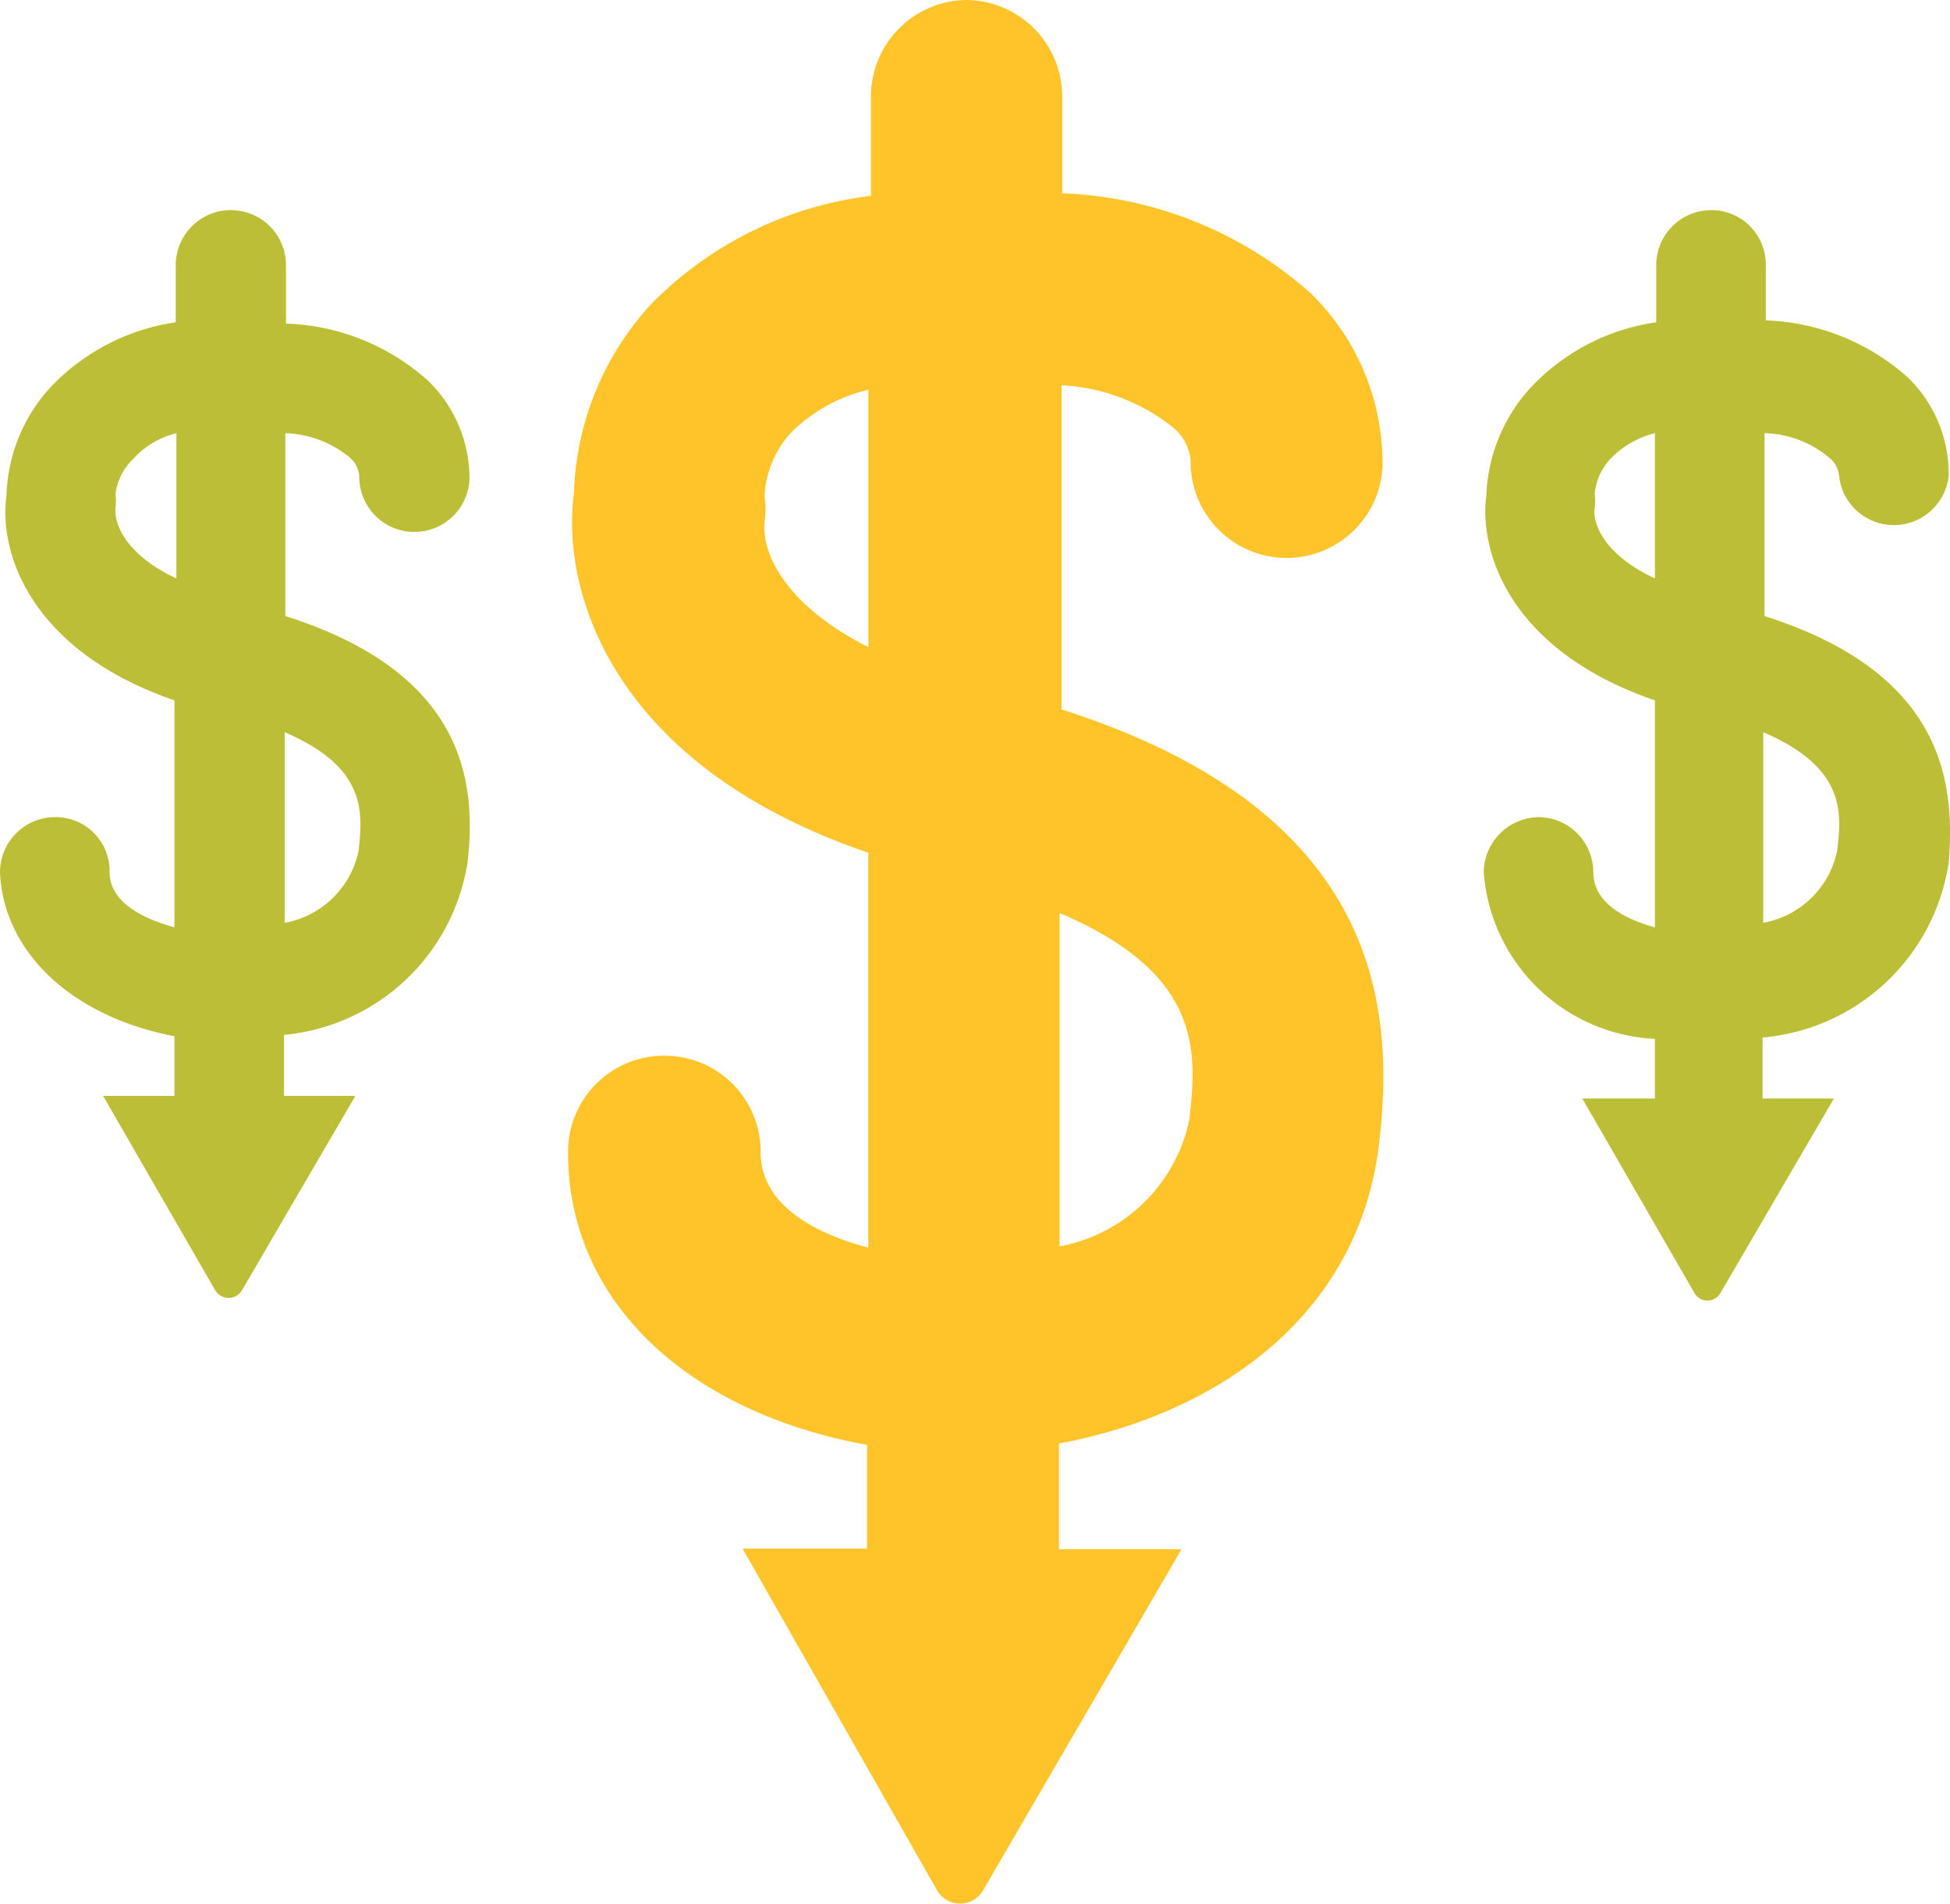 <svg xmlns="http://www.w3.org/2000/svg" width="163" height="159.121" viewBox="0 0 163 159.121">
    <defs>
        <style>
            .cls-1{fill:#ffc429}.cls-2{fill:#bcbf35}
        </style>
    </defs>
    <g id="Icon_Low_Cost" data-name="Icon_Low Cost" transform="translate(-.95 -1.32)">
        <path id="Path_1150" d="M50.962 60.621v-27.1a16.262 16.262 0 0 1 9.377 3.579 4.011 4.011 0 0 1 1.409 2.71 8.026 8.026 0 0 0 16.045.434 19.839 19.839 0 0 0-6.017-14.419 33.066 33.066 0 0 0-20.761-8.348V9.4a8.077 8.077 0 0 0-8.022-8.08 8.077 8.077 0 0 0-7.968 8.022v8.348a30.952 30.952 0 0 0-18.322 9 24.393 24.393 0 0 0-6.5 15.828C9.114 50.539 13.18 65.229 34.808 72.6v33.011c-4.5-1.193-9-3.578-9-7.968a8.023 8.023 0 0 0-7.968-8.077A8.023 8.023 0 0 0 9.711 97.7c0 12.413 10.028 21.682 24.989 24.393v8.673H24.292l16.262 28.564a2.222 2.222 0 0 0 3.849 0l16.587-28.512H50.745v-8.836c13.389-2.493 25.206-10.841 26.778-25.26 1.355-11.708-.271-27.699-26.561-36.101zM26.135 44.9a6.775 6.775 0 0 0 0-2.06 8.4 8.4 0 0 1 2.277-5.421 13.66 13.66 0 0 1 6.4-3.523v21.52c-7.264-3.686-8.944-8.131-8.673-10.516zM61.64 94.934A13.606 13.606 0 0 1 50.8 105.5V77.642c12.141 5.15 11.437 11.817 10.84 17.292z" class="cls-1" data-name="Path 1150" transform="translate(38.724)"/>
        <path id="Path_1151" d="M24.8 38.493V23.207a8.89 8.89 0 0 1 5.421 2.06 2.277 2.277 0 0 1 .759 1.518 4.61 4.61 0 0 0 9.215.271 11.383 11.383 0 0 0-3.469-8.239 18.647 18.647 0 0 0-11.871-4.77V9.168a4.608 4.608 0 0 0-4.608-4.608 4.608 4.608 0 0 0-4.607 4.608v4.77a18 18 0 0 0-10.462 5.42 13.985 13.985 0 0 0-3.686 9.052c-.65 4.553 1.789 12.9 14.039 17.129v18.973c-2.548-.7-5.421-2.06-5.421-4.608A4.5 4.5 0 0 0 5.558 55.3 4.608 4.608 0 0 0 .95 59.9c.271 6.667 6.017 12.088 14.582 13.714v4.987H9.569l9.378 16.262a1.3 1.3 0 0 0 2.222 0l9.486-16.262h-5.963v-5.1a17.129 17.129 0 0 0 15.34-14.419c.76-6.658-.162-15.819-15.232-20.589zm-14.2-9a4.445 4.445 0 0 0 0-1.193 4.987 4.987 0 0 1 1.464-2.927 7.264 7.264 0 0 1 3.632-2.168v12.144C11.52 33.4 10.49 30.85 10.6 29.495zm20.326 28.623a7.7 7.7 0 0 1-6.18 6.017V48.2c6.939 2.977 6.505 6.772 6.18 9.916z" class="cls-2" data-name="Path 1151" transform="translate(0 14.323)"/>
        <path id="Path_1152" d="M47.3 38.493V23.207a8.673 8.673 0 0 1 5.421 2.06 2.168 2.168 0 0 1 .813 1.518 4.608 4.608 0 0 0 9.161 0 11.221 11.221 0 0 0-3.415-8.239 18.81 18.81 0 0 0-11.871-4.77V9.168a4.553 4.553 0 0 0-4.553-4.608 4.608 4.608 0 0 0-4.608 4.608v4.77a17.834 17.834 0 0 0-10.462 5.421 14.148 14.148 0 0 0-3.74 9.052c-.6 4.553 1.789 12.9 14.094 17.129v18.972c-2.548-.7-5.15-2.06-5.15-4.608a4.608 4.608 0 0 0-4.553-4.604 4.662 4.662 0 0 0-4.607 4.6 15.069 15.069 0 0 0 14.311 13.935v4.987h-6.072l9.378 16.262a1.247 1.247 0 0 0 2.168 0L53.1 78.822h-5.961v-5.1A17.238 17.238 0 0 0 62.7 59.091c.538-6.667-.383-15.828-15.4-20.598zm-14.2-9a4.39 4.39 0 0 0 0-1.193 4.987 4.987 0 0 1 1.3-2.927 7.752 7.752 0 0 1 3.74-2.168v12.144c-4.173-1.949-5.203-4.499-5.04-5.854zm20.272 28.623a7.7 7.7 0 0 1-6.18 6.017V48.2c6.939 2.977 6.56 6.772 6.18 9.916z" class="cls-2" data-name="Path 1152" transform="translate(101.144 14.323)"/>
    </g>
</svg>
